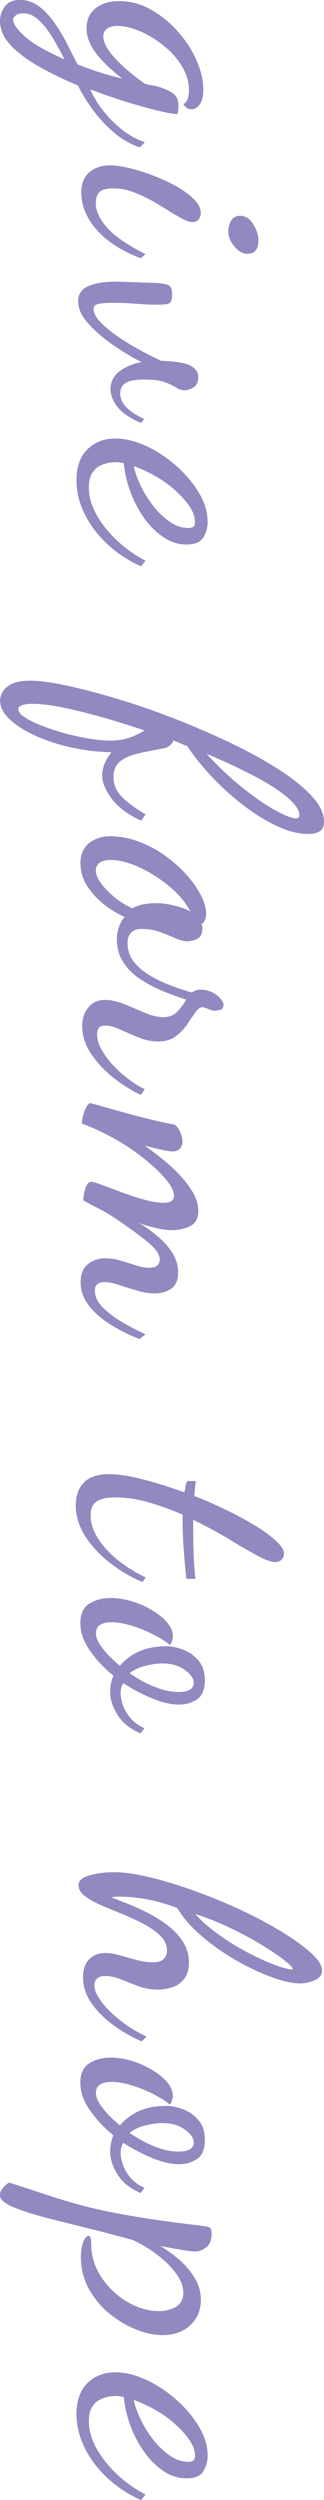 <?xml version="1.0" encoding="UTF-8"?>
<svg id="_レイヤー_2" data-name="レイヤー 2" xmlns="http://www.w3.org/2000/svg" viewBox="0 0 35 269.95">
  <defs>
    <style>
      .cls-1 {
        fill: #9289c1;
      }
    </style>
  </defs>
  <g id="design">
    <g>
      <path class="cls-1" d="M0,2.27c0-.56.17-1.08.51-1.56.34-.48.89-.72,1.66-.72.72,0,1.38.22,1.98.65.59.43,1.14,1,1.65,1.7.5.7.96,1.46,1.38,2.27.42.82.82,1.6,1.19,2.34.7.28,1.45.55,2.24.81.79.26,1.67.5,2.62.73-1.12-.84-2.05-1.72-2.78-2.64s-1.1-1.86-1.1-2.82c0-.89.32-1.59.96-2.12.64-.53,1.49-.79,2.54-.79,1.24,0,2.4.31,3.48.93,1.08.62,2.05,1.41,2.91,2.38.85.97,1.52,2.01,2,3.11.48,1.11.72,2.15.72,3.13,0,.72-.13,1.26-.39,1.61s-.55.52-.88.52c-.26,0-.46-.08-.61-.23s-.24-.25-.26-.3c.23-.19.39-.4.47-.65.08-.25.12-.53.12-.86,0-.91-.26-1.78-.77-2.62-.51-.84-1.18-1.59-2-2.24-.82-.65-1.66-1.17-2.54-1.54-.88-.37-1.67-.56-2.4-.56-.49,0-.87.1-1.14.31-.27.21-.4.48-.4.81,0,.68.44,1.48,1.31,2.42.88.93,1.93,1.83,3.17,2.69.23.07.44.12.63.16.19.03.4.08.63.12.72.19,1.3.43,1.73.73.43.3.65.75.65,1.33,0,.12,0,.26-.02.42-.01.16-.04.34-.09.52-.42,0-1.11-.12-2.08-.35-.97-.23-2.09-.55-3.38-.94-1.28-.4-2.6-.85-3.96-1.37.33.75.77,1.49,1.33,2.22s1.23,1.42,2,2.05c.77.63,1.62,1.11,2.56,1.44l-.53.56c-1.07-.37-2.05-.94-2.92-1.71s-1.63-1.6-2.27-2.5c-.64-.9-1.14-1.72-1.49-2.47-1.54-.65-2.95-1.34-4.23-2.06-1.28-.72-2.3-1.49-3.06-2.31-.76-.82-1.14-1.69-1.14-2.62ZM1.43,2.14c0,.44.42,1.04,1.26,1.8.84.76,2.26,1.58,4.27,2.47-.44-.89-.89-1.7-1.35-2.45-.46-.75-.94-1.35-1.45-1.82-.51-.47-1.06-.7-1.65-.7-.33,0-.59.07-.79.21s-.3.3-.3.49Z"/>
      <path class="cls-1" d="M8.78,20.79c0-.98.3-1.71.89-2.2.6-.49,1.32-.74,2.19-.74.54,0,1.21.09,2.03.28.82.19,1.67.45,2.57.79.9.34,1.74.73,2.54,1.17.79.44,1.44.92,1.94,1.42s.75,1,.75,1.49c0,.26-.08.48-.23.68-.15.2-.39.3-.72.3-.3,0-.76-.18-1.38-.54s-1.32-.79-2.12-1.28c-.79-.49-1.62-.92-2.48-1.28-.86-.36-1.69-.54-2.49-.54s-1.28.14-1.54.42c-.26.28-.38.69-.38,1.22,0,.79.4,1.65,1.19,2.57.79.92,2.18,1.88,4.17,2.89l-.49.45c-2.05-.77-3.64-1.79-4.76-3.06-1.12-1.27-1.68-2.62-1.68-4.04ZM24.67,24.95c0-.42.1-.8.31-1.14.21-.34.54-.51.98-.51.54,0,1,.3,1.38.89.38.6.58,1.21.58,1.84,0,.4-.09.72-.28.98-.19.26-.5.39-.95.39-.47,0-.92-.26-1.36-.77-.44-.51-.67-1.07-.67-1.68Z"/>
      <path class="cls-1" d="M8.43,32.58c0-.82.38-1.38,1.14-1.7s1.74-.47,2.96-.47c.19,0,.61.01,1.28.04.67.02,1.67.06,3.03.1.68.05,1.14.13,1.38.25.25.12.37.45.37,1.01,0,.51-.1.82-.3.93s-.6.16-1.21.16c-.72,0-1.52-.03-2.4-.1-.88-.07-1.71-.1-2.5-.1-.7,0-1.22.04-1.56.12-.34.08-.51.26-.51.54,0,.42.23.88.7,1.38.47.5,1.07,1.01,1.8,1.52.74.51,1.53,1,2.38,1.47s1.66.88,2.43,1.23c1.59.05,2.65.23,3.19.54.54.31.81.72.81,1.21,0,.54-.18.91-.52,1.12-.35.21-.67.31-.95.31-.33,0-.64-.1-.94-.3-.3-.2-.71-.39-1.23-.58-.51-.19-1.27-.28-2.27-.28-.35,0-.72.03-1.12.09-.4.06-.73.2-1,.42-.27.22-.4.57-.4,1.03s.19.92.58,1.37c.38.44,1.06.9,2.01,1.36l-.35.42c-1.24-.54-2.09-1.13-2.57-1.77-.48-.64-.72-1.27-.72-1.87,0-.77.3-1.4.91-1.89.61-.49,1.41-.84,2.42-1.05-1.1-.56-2.16-1.21-3.2-1.94-1.04-.74-1.9-1.49-2.59-2.28s-1.03-1.55-1.03-2.29Z"/>
      <path class="cls-1" d="M8.26,51.87c0-1.47.4-2.59,1.19-3.36s1.79-1.16,2.98-1.16c1.05,0,2.15.26,3.31.79,1.15.52,2.24,1.23,3.25,2.12,1.02.89,1.84,1.86,2.48,2.92.64,1.06.96,2.12.96,3.17,0,.58-.15,1.14-.45,1.66-.3.52-.91.79-1.82.79s-1.72-.26-2.5-.79c-.78-.53-1.48-1.21-2.08-2.06-.61-.85-1.1-1.8-1.49-2.84-.39-1.04-.62-2.07-.72-3.1-.14-.02-.28-.05-.42-.07-.14-.02-.33-.03-.56-.03-.19,0-.44.03-.75.09-.31.06-.63.17-.94.35-.31.17-.58.45-.79.82-.21.37-.31.86-.31,1.47,0,.98.28,1.97.84,2.96.56.99,1.3,1.92,2.22,2.78.92.86,1.94,1.59,3.06,2.17l-.49.6c-1.4-.63-2.62-1.44-3.66-2.42-1.04-.98-1.85-2.06-2.43-3.24-.58-1.18-.88-2.39-.88-3.62ZM14.45,50.33c.12.61.36,1.29.72,2.06.36.77.82,1.5,1.36,2.21.55.7,1.15,1.28,1.8,1.73.65.46,1.32.68,2,.68.26,0,.44-.05.56-.14.12-.09.17-.26.17-.49,0-.56-.2-1.14-.61-1.73-.41-.59-.93-1.18-1.58-1.75-.64-.57-1.35-1.08-2.14-1.52s-1.55-.79-2.29-1.05Z"/>
      <path class="cls-1" d="M0,75.67c0-.26.08-.55.24-.89.16-.34.48-.64.95-.89.47-.26,1.15-.39,2.06-.39,1.03,0,2.35.18,3.97.53,1.62.35,3.42.82,5.41,1.42,1.98.59,4.01,1.29,6.09,2.1,2.08.81,4.08,1.67,6.02,2.59,1.94.92,3.68,1.87,5.22,2.85s2.76,1.95,3.67,2.92c.91.97,1.37,1.9,1.37,2.78,0,.56-.17.93-.51,1.1-.34.18-.74.26-1.21.26-1,0-2.1-.27-3.29-.82-1.19-.55-2.39-1.28-3.59-2.19-1.2-.91-2.34-1.93-3.41-3.05-1.07-1.12-1.99-2.26-2.76-3.43-.26-.09-.51-.19-.75-.3-.25-.11-.5-.2-.75-.3-.09.26-.25.46-.47.61-.22.15-.46.24-.72.26-1.03.19-1.94.37-2.73.56-.79.19-1.42.47-1.87.86-.45.39-.68.94-.68,1.66,0,.82.3,1.53.91,2.14.61.61,1.46,1.24,2.56,1.89l-.49.67c-1.47-.68-2.54-1.48-3.2-2.4-.67-.92-1-1.74-1-2.47,0-.42.09-.85.26-1.28.18-.43.43-.85.75-1.24-1.47-.02-2.92-.19-4.34-.51-1.42-.31-2.71-.73-3.87-1.26-1.16-.52-2.08-1.11-2.78-1.77-.7-.65-1.05-1.33-1.05-2.03ZM1.99,76.61c0,.26.23.54.68.84s1.05.6,1.79.89c.73.29,1.55.56,2.43.81s1.77.44,2.64.59,1.66.23,2.36.23,1.32-.08,1.87-.25c.55-.16,1.17-.44,1.87-.84-1.66-.56-3.26-1.06-4.8-1.49-1.54-.43-2.93-.77-4.18-1.02-1.25-.25-2.28-.37-3.1-.37-1.05,0-1.58.2-1.58.6ZM22.33,81.41c1.35,1.47,2.69,2.72,4.01,3.76,1.32,1.04,2.48,1.83,3.5,2.38,1.02.55,1.73.82,2.15.82.23,0,.35-.12.35-.35,0-.56-.45-1.21-1.35-1.96-.9-.75-2.11-1.52-3.62-2.31-1.52-.79-3.2-1.58-5.04-2.35Z"/>
      <path class="cls-1" d="M8.68,93.31c0-1,.31-1.76.93-2.26.62-.5,1.38-.75,2.29-.75,1.05,0,2.08.19,3.1.58,1.02.39,1.96.89,2.84,1.52.88.63,1.65,1.32,2.31,2.06.67.75,1.18,1.49,1.56,2.22.37.73.56,1.39.56,1.98,0,.23-.04.46-.12.67-.08.21-.22.36-.4.46.05.07.08.14.09.21.01.07.02.14.02.21,0,.58-.18.97-.54,1.15-.36.19-.73.28-1.1.28-.35,0-.78-.11-1.28-.33-.5-.22-1.05-.44-1.65-.67-.6-.22-1.27-.33-2.01-.33-.49,0-.86.13-1.12.4-.26.27-.38.64-.38,1.1,0,.77.22,1.44.65,2,.43.56.99,1.05,1.68,1.47.69.42,1.44.79,2.26,1.1.82.32,1.61.58,2.38.79.26-.21.55-.31.88-.31.49,0,.93.1,1.31.3.39.2.68.43.89.68.21.26.31.47.31.63,0,.33-.13.52-.38.58-.26.06-.47.09-.63.09-.12,0-.33-.06-.65-.19-.31-.13-.52-.19-.61-.19-.26,0-.51.19-.77.56-.26.37-.55.8-.88,1.29-.33.49-.74.92-1.24,1.29-.5.37-1.13.56-1.87.56-.7,0-1.4-.14-2.1-.42-.7-.28-1.37-.57-2-.86-.63-.29-1.17-.44-1.61-.44-.37,0-.62.09-.74.28-.12.19-.17.41-.17.67,0,.54.17,1.1.51,1.7.34.6.78,1.17,1.31,1.73.54.56,1.1,1.06,1.7,1.5.59.44,1.14.77,1.63.98l-.42.63c-1-.47-1.99-1.08-2.96-1.85-.97-.77-1.77-1.63-2.42-2.59-.64-.96-.96-1.95-.96-2.98,0-.84.23-1.52.68-2.05.46-.52,1.03-.79,1.73-.79s1.42.16,2.17.47c.75.31,1.48.62,2.21.93.72.3,1.38.46,1.96.46.65,0,1.17-.2,1.54-.61.37-.41.69-.83.94-1.28-.82-.26-1.67-.57-2.56-.94-.89-.37-1.7-.81-2.45-1.31-.75-.5-1.35-1.11-1.8-1.82-.46-.71-.68-1.55-.68-2.5,0-.42.08-.85.23-1.28.15-.43.36-.79.61-1.07-1.4-.65-2.54-1.49-3.43-2.52-.89-1.03-1.33-2.09-1.33-3.19ZM10.36,94.01c0,.4.18.85.54,1.35.36.5.85,1,1.45,1.51.61.5,1.26.9,1.96,1.21.63-.37,1.5-.56,2.62-.56.37,0,.78.04,1.23.12.44.08.88.19,1.31.32.43.13.8.29,1.1.47-.3-.58-.71-1.15-1.21-1.7-.5-.55-1.07-1.06-1.7-1.52-.63-.47-1.28-.88-1.94-1.23s-1.31-.62-1.94-.82c-.63-.2-1.2-.3-1.72-.3-.61,0-1.04.1-1.31.31-.27.21-.4.49-.4.84Z"/>
      <path class="cls-1" d="M8.71,138.46c0-.89.26-1.54.79-1.96.52-.42,1.15-.63,1.87-.63.56,0,1.11.08,1.66.25.55.16,1.09.33,1.63.51.54.18,1.03.26,1.47.26.42,0,.71-.09.88-.26.16-.17.25-.38.25-.61,0-.56-.43-1.19-1.28-1.89-.85-.7-2.07-1.59-3.66-2.66-.56-.37-1.14-.71-1.75-1.02-.61-.3-1.13-.58-1.58-.84,0-.19.04-.44.1-.77.07-.33.16-.61.28-.86.12-.24.27-.37.46-.37.21,0,.62.12,1.22.35.61.23,1.32.5,2.14.8.82.3,1.63.57,2.43.79.8.22,1.49.33,2.05.33.35,0,.62-.06.82-.17.2-.12.3-.32.3-.6,0-.49-.3-1.08-.89-1.79-.6-.7-1.37-1.44-2.33-2.21-.96-.77-2.02-1.49-3.2-2.15s-2.35-1.21-3.52-1.63c0-.26.05-.56.14-.91.09-.35.21-.65.35-.91s.27-.39.39-.39c.07,0,.43.09,1.08.28.65.19,1.46.41,2.42.68.96.27,1.94.53,2.94.77,1,.25,1.89.44,2.66.58.21.09.41.34.6.73.19.4.28.76.28,1.08s-.09.59-.28.79c-.19.2-.44.3-.77.3-.26,0-.66-.06-1.21-.18-.55-.12-1.16-.27-1.84-.46.7.49,1.39,1.02,2.08,1.58.69.56,1.31,1.15,1.87,1.77.56.62,1.01,1.24,1.35,1.85.34.62.51,1.23.51,1.84,0,.82-.29,1.37-.88,1.66-.58.29-1.24.44-1.96.44-.4,0-.81-.04-1.23-.12-.42-.08-.82-.18-1.19-.28-.37-.1-.75-.23-1.12-.37.72.44,1.41.94,2.06,1.5.65.56,1.17,1.15,1.56,1.79.38.63.58,1.31.58,2.03,0,.86-.26,1.46-.77,1.79-.51.33-1.08.49-1.72.49s-1.25-.1-1.94-.3c-.69-.2-1.34-.4-1.96-.61-.62-.21-1.15-.31-1.59-.31-.26,0-.49.06-.7.19-.21.13-.31.38-.31.75,0,.63.29,1.24.88,1.82s1.3,1.12,2.15,1.61c.85.49,1.66.91,2.43,1.26l-.63.52c-.98-.37-1.96-.85-2.94-1.44-.98-.58-1.8-1.27-2.45-2.06-.65-.79-.98-1.68-.98-2.66Z"/>
      <path class="cls-1" d="M8.19,162.5c0-1.03.3-1.84.89-2.43.59-.6,1.5-.89,2.71-.89.98,0,2.19.19,3.64.56s2.94.84,4.48,1.4c.05-.19.09-.39.12-.61.04-.22.1-.43.19-.61h.94c-.05.3-.08.58-.1.82-.02.24-.05.51-.07.79,1.24.49,2.44,1.02,3.6,1.59,1.17.57,2.2,1.14,3.11,1.7.91.56,1.63,1.1,2.17,1.61.54.51.81.96.81,1.33,0,.23-.08.44-.25.63-.16.19-.4.28-.7.28-.44,0-1.1-.24-1.98-.72-.88-.48-1.9-1.07-3.08-1.79-1.18-.71-2.44-1.39-3.8-2.05v1.15c0,.93.02,1.82.05,2.66s.1,1.69.19,2.56h-.98c-.14-1.28-.24-2.46-.31-3.52-.07-1.06-.1-2.05-.1-2.96v-.46c-1.19-.51-2.4-.95-3.64-1.31-1.24-.36-2.44-.54-3.6-.54-.98,0-1.67.15-2.08.46-.41.3-.61.79-.61,1.47,0,1.17.54,2.36,1.61,3.57,1.07,1.21,2.52,2.26,4.34,3.15l-.35.49c-1.35-.58-2.58-1.32-3.68-2.2-1.1-.89-1.96-1.85-2.59-2.89-.63-1.04-.94-2.12-.94-3.24Z"/>
      <path class="cls-1" d="M8.68,175.28c0-1.03.33-1.74,1-2.14s1.42-.59,2.26-.59c.75,0,1.51.12,2.28.35s1.49.55,2.17.95c.68.4,1.23.84,1.65,1.33.42.49.63.99.63,1.5,0,.14-.03.31-.09.51-.06.2-.13.34-.23.44-.28-.26-.68-.53-1.19-.82-.51-.29-1.07-.56-1.66-.81s-1.19-.44-1.79-.6c-.59-.15-1.14-.23-1.63-.23-.54,0-.96.09-1.26.28-.3.19-.46.49-.46.91,0,.47.25,1.02.75,1.66.5.64,1.11,1.25,1.84,1.84.63-.72,1.36-1.25,2.19-1.59.83-.34,1.77-.51,2.82-.51.58,0,1.2.13,1.85.38s1.2.65,1.65,1.19.67,1.24.67,2.1c0,.98-.27,1.66-.82,2.05-.55.38-1.21.58-1.98.58-.86,0-1.84-.23-2.92-.68-1.08-.45-2.12-1-3.1-1.63-.19.33-.28.69-.28,1.08,0,.35.08.77.24,1.26.16.49.44.96.82,1.42.38.46.89.82,1.52,1.1l-.42.56c-1.14-.49-1.98-1.16-2.5-2.01-.53-.85-.79-1.67-.79-2.47,0-.3.03-.61.09-.91.06-.3.15-.58.26-.84-.98-.79-1.82-1.69-2.52-2.68-.7-.99-1.05-1.99-1.05-2.99ZM14,180.67c.82.58,1.7,1.07,2.64,1.45.95.38,1.81.58,2.61.58.58,0,1.01-.09,1.28-.26.27-.17.4-.41.4-.72,0-.47-.32-.93-.96-1.4-.64-.47-1.45-.7-2.43-.7-.56,0-1.18.09-1.87.26-.69.18-1.24.44-1.66.79Z"/>
      <path class="cls-1" d="M8.47,203.59c0-.49.39-.85,1.17-1.08.78-.23,1.67-.35,2.68-.35,1.1,0,2.4.19,3.92.56,1.52.37,3.12.86,4.81,1.47,1.69.61,3.35,1.29,4.97,2.05,1.62.76,3.09,1.54,4.41,2.35,1.32.8,2.37,1.57,3.17,2.29.79.72,1.19,1.35,1.19,1.89,0,.47-.26.82-.79,1.05-.52.23-1.06.35-1.59.35-.65,0-1.44-.15-2.36-.44-.92-.29-1.91-.69-2.96-1.21-1.05-.51-2.09-1.11-3.12-1.8-1.03-.69-1.96-1.43-2.8-2.22-.84-.79-1.52-1.62-2.03-2.48-.75-.28-1.49-.51-2.22-.7-.73-.19-1.44-.32-2.12-.4-.68-.08-1.32-.12-1.92-.12-.16,0-.32,0-.47.02-.15.01-.29.03-.4.05.42.16.97.38,1.66.65.69.27,1.42.59,2.19.98.77.38,1.5.84,2.2,1.36.7.53,1.27,1.13,1.7,1.8.43.68.65,1.42.65,2.24,0,.75-.17,1.34-.51,1.77-.34.43-.76.74-1.28.91s-1.04.26-1.57.26c-.72,0-1.42-.12-2.08-.37s-1.29-.49-1.89-.73c-.59-.25-1.16-.37-1.7-.37-.42,0-.72.09-.91.28-.19.19-.28.42-.28.7,0,.51.26,1.11.77,1.8.51.69,1.2,1.36,2.05,2.03.85.67,1.79,1.24,2.82,1.73l-.52.52c-1.17-.51-2.23-1.13-3.19-1.85-.96-.72-1.72-1.51-2.29-2.36-.57-.85-.86-1.76-.86-2.71,0-.86.23-1.52.68-1.96.46-.44,1.02-.67,1.7-.67.49,0,1.03.09,1.63.26.6.18,1.2.34,1.82.51.62.16,1.18.24,1.7.24.56,0,.96-.12,1.19-.37.23-.25.35-.54.35-.89,0-.58-.23-1.11-.7-1.58s-1.06-.89-1.78-1.28c-.72-.38-1.49-.74-2.29-1.07-.8-.33-1.57-.65-2.31-.96-.74-.32-1.33-.65-1.79-1s-.68-.74-.68-1.16ZM21.1,206.67c.54.61,1.18,1.2,1.94,1.79.76.58,1.56,1.13,2.4,1.63.84.5,1.66.94,2.45,1.31.79.37,1.5.67,2.13.89.63.22,1.12.34,1.47.37.05,0,.08,0,.1-.02.02-.01.03-.03.03-.05,0-.14-.3-.44-.89-.91-.59-.47-1.39-1.01-2.4-1.63-1-.62-2.13-1.23-3.4-1.84-1.26-.61-2.54-1.12-3.85-1.54Z"/>
      <path class="cls-1" d="M8.68,224.91c0-1.03.33-1.74,1-2.14s1.42-.59,2.26-.59c.75,0,1.51.12,2.28.35s1.49.55,2.17.95c.68.4,1.23.84,1.65,1.33.42.49.63.99.63,1.5,0,.14-.03.31-.09.51-.06.2-.13.34-.23.44-.28-.26-.68-.53-1.19-.82-.51-.29-1.07-.56-1.66-.81s-1.19-.44-1.79-.6c-.59-.15-1.14-.23-1.63-.23-.54,0-.96.09-1.26.28-.3.19-.46.49-.46.91,0,.47.25,1.02.75,1.66.5.64,1.11,1.25,1.84,1.84.63-.72,1.36-1.25,2.19-1.59.83-.34,1.77-.51,2.82-.51.58,0,1.2.13,1.85.38s1.2.65,1.65,1.19.67,1.24.67,2.1c0,.98-.27,1.66-.82,2.05-.55.38-1.21.58-1.98.58-.86,0-1.84-.23-2.92-.68-1.08-.45-2.12-1-3.1-1.63-.19.33-.28.69-.28,1.08,0,.35.08.77.24,1.26.16.49.44.96.82,1.42.38.46.89.82,1.52,1.1l-.42.56c-1.14-.49-1.98-1.16-2.5-2.01-.53-.85-.79-1.67-.79-2.47,0-.3.03-.61.09-.91.06-.3.15-.58.26-.84-.98-.79-1.82-1.69-2.52-2.68-.7-.99-1.05-1.99-1.05-2.99ZM14,230.3c.82.58,1.7,1.07,2.64,1.45.95.38,1.81.58,2.61.58.58,0,1.01-.09,1.28-.26.27-.17.4-.41.4-.72,0-.47-.32-.93-.96-1.4-.64-.47-1.45-.7-2.43-.7-.56,0-1.18.09-1.87.26-.69.18-1.24.44-1.66.79Z"/>
      <path class="cls-1" d="M0,236.98c0-.19.07-.38.21-.58.14-.2.29-.37.46-.51.16-.14.28-.21.35-.21,1.52.49,2.84.92,3.97,1.3,1.13.37,2.22.71,3.27,1,1.05.29,2.19.57,3.41.82s2.67.51,4.34.77c1.67.26,3.7.52,6.11.81.26.05.44.1.56.17s.18.28.18.63c0,.68-.19,1.17-.56,1.47-.37.3-.78.46-1.23.46-.26,0-.72-.05-1.38-.16s-1.46-.25-2.4-.44c.72.42,1.42.92,2.08,1.5.67.58,1.22,1.24,1.66,1.96.44.72.67,1.51.67,2.35,0,1.12-.38,2.04-1.14,2.75-.76.71-1.76,1.07-2.99,1.07-.91,0-1.87-.2-2.89-.61-1.01-.41-1.97-.98-2.87-1.72-.9-.73-1.63-1.62-2.21-2.66-.57-1.04-.86-2.18-.86-3.41,0-.7.09-1.26.26-1.68.18-.42.36-.63.54-.63.14,0,.23.09.26.26.04.17.05.37.05.58,0,1.05.23,2.01.68,2.89s1.04,1.65,1.77,2.31c.72.67,1.5,1.18,2.35,1.54.84.36,1.68.54,2.52.54.7,0,1.31-.16,1.84-.47.52-.31.79-.81.79-1.49,0-.61-.19-1.21-.58-1.8-.39-.59-.86-1.15-1.44-1.66-.57-.51-1.17-.97-1.8-1.36-.63-.4-1.19-.7-1.68-.91-1.61-.44-3.19-.86-4.74-1.24-1.55-.38-2.99-.75-4.31-1.08-1.32-.34-2.42-.68-3.31-1.01s-1.47-.67-1.75-1c-.14-.16-.21-.34-.21-.52Z"/>
      <path class="cls-1" d="M8.26,260.68c0-1.47.4-2.59,1.19-3.36s1.79-1.16,2.98-1.16c1.05,0,2.15.26,3.31.79,1.15.52,2.24,1.23,3.25,2.12,1.02.89,1.84,1.86,2.48,2.92.64,1.06.96,2.12.96,3.17,0,.58-.15,1.14-.45,1.66-.3.52-.91.79-1.82.79s-1.72-.26-2.5-.79c-.78-.53-1.48-1.21-2.08-2.06-.61-.85-1.1-1.8-1.49-2.84-.39-1.04-.62-2.07-.72-3.1-.14-.02-.28-.05-.42-.07-.14-.02-.33-.03-.56-.03-.19,0-.44.03-.75.09-.31.06-.63.17-.94.35-.31.17-.58.45-.79.82-.21.37-.31.86-.31,1.47,0,.98.28,1.97.84,2.96.56.99,1.3,1.92,2.22,2.78.92.86,1.94,1.59,3.06,2.17l-.49.6c-1.4-.63-2.62-1.44-3.66-2.42-1.04-.98-1.85-2.06-2.43-3.24-.58-1.18-.88-2.39-.88-3.62ZM14.45,259.14c.12.61.36,1.29.72,2.06.36.77.82,1.5,1.36,2.21.55.7,1.15,1.28,1.8,1.73.65.46,1.32.68,2,.68.26,0,.44-.05.56-.14.12-.09.17-.26.17-.49,0-.56-.2-1.14-.61-1.73-.41-.59-.93-1.18-1.58-1.75-.64-.57-1.35-1.08-2.14-1.52s-1.55-.79-2.29-1.05Z"/>
    </g>
  </g>
</svg>